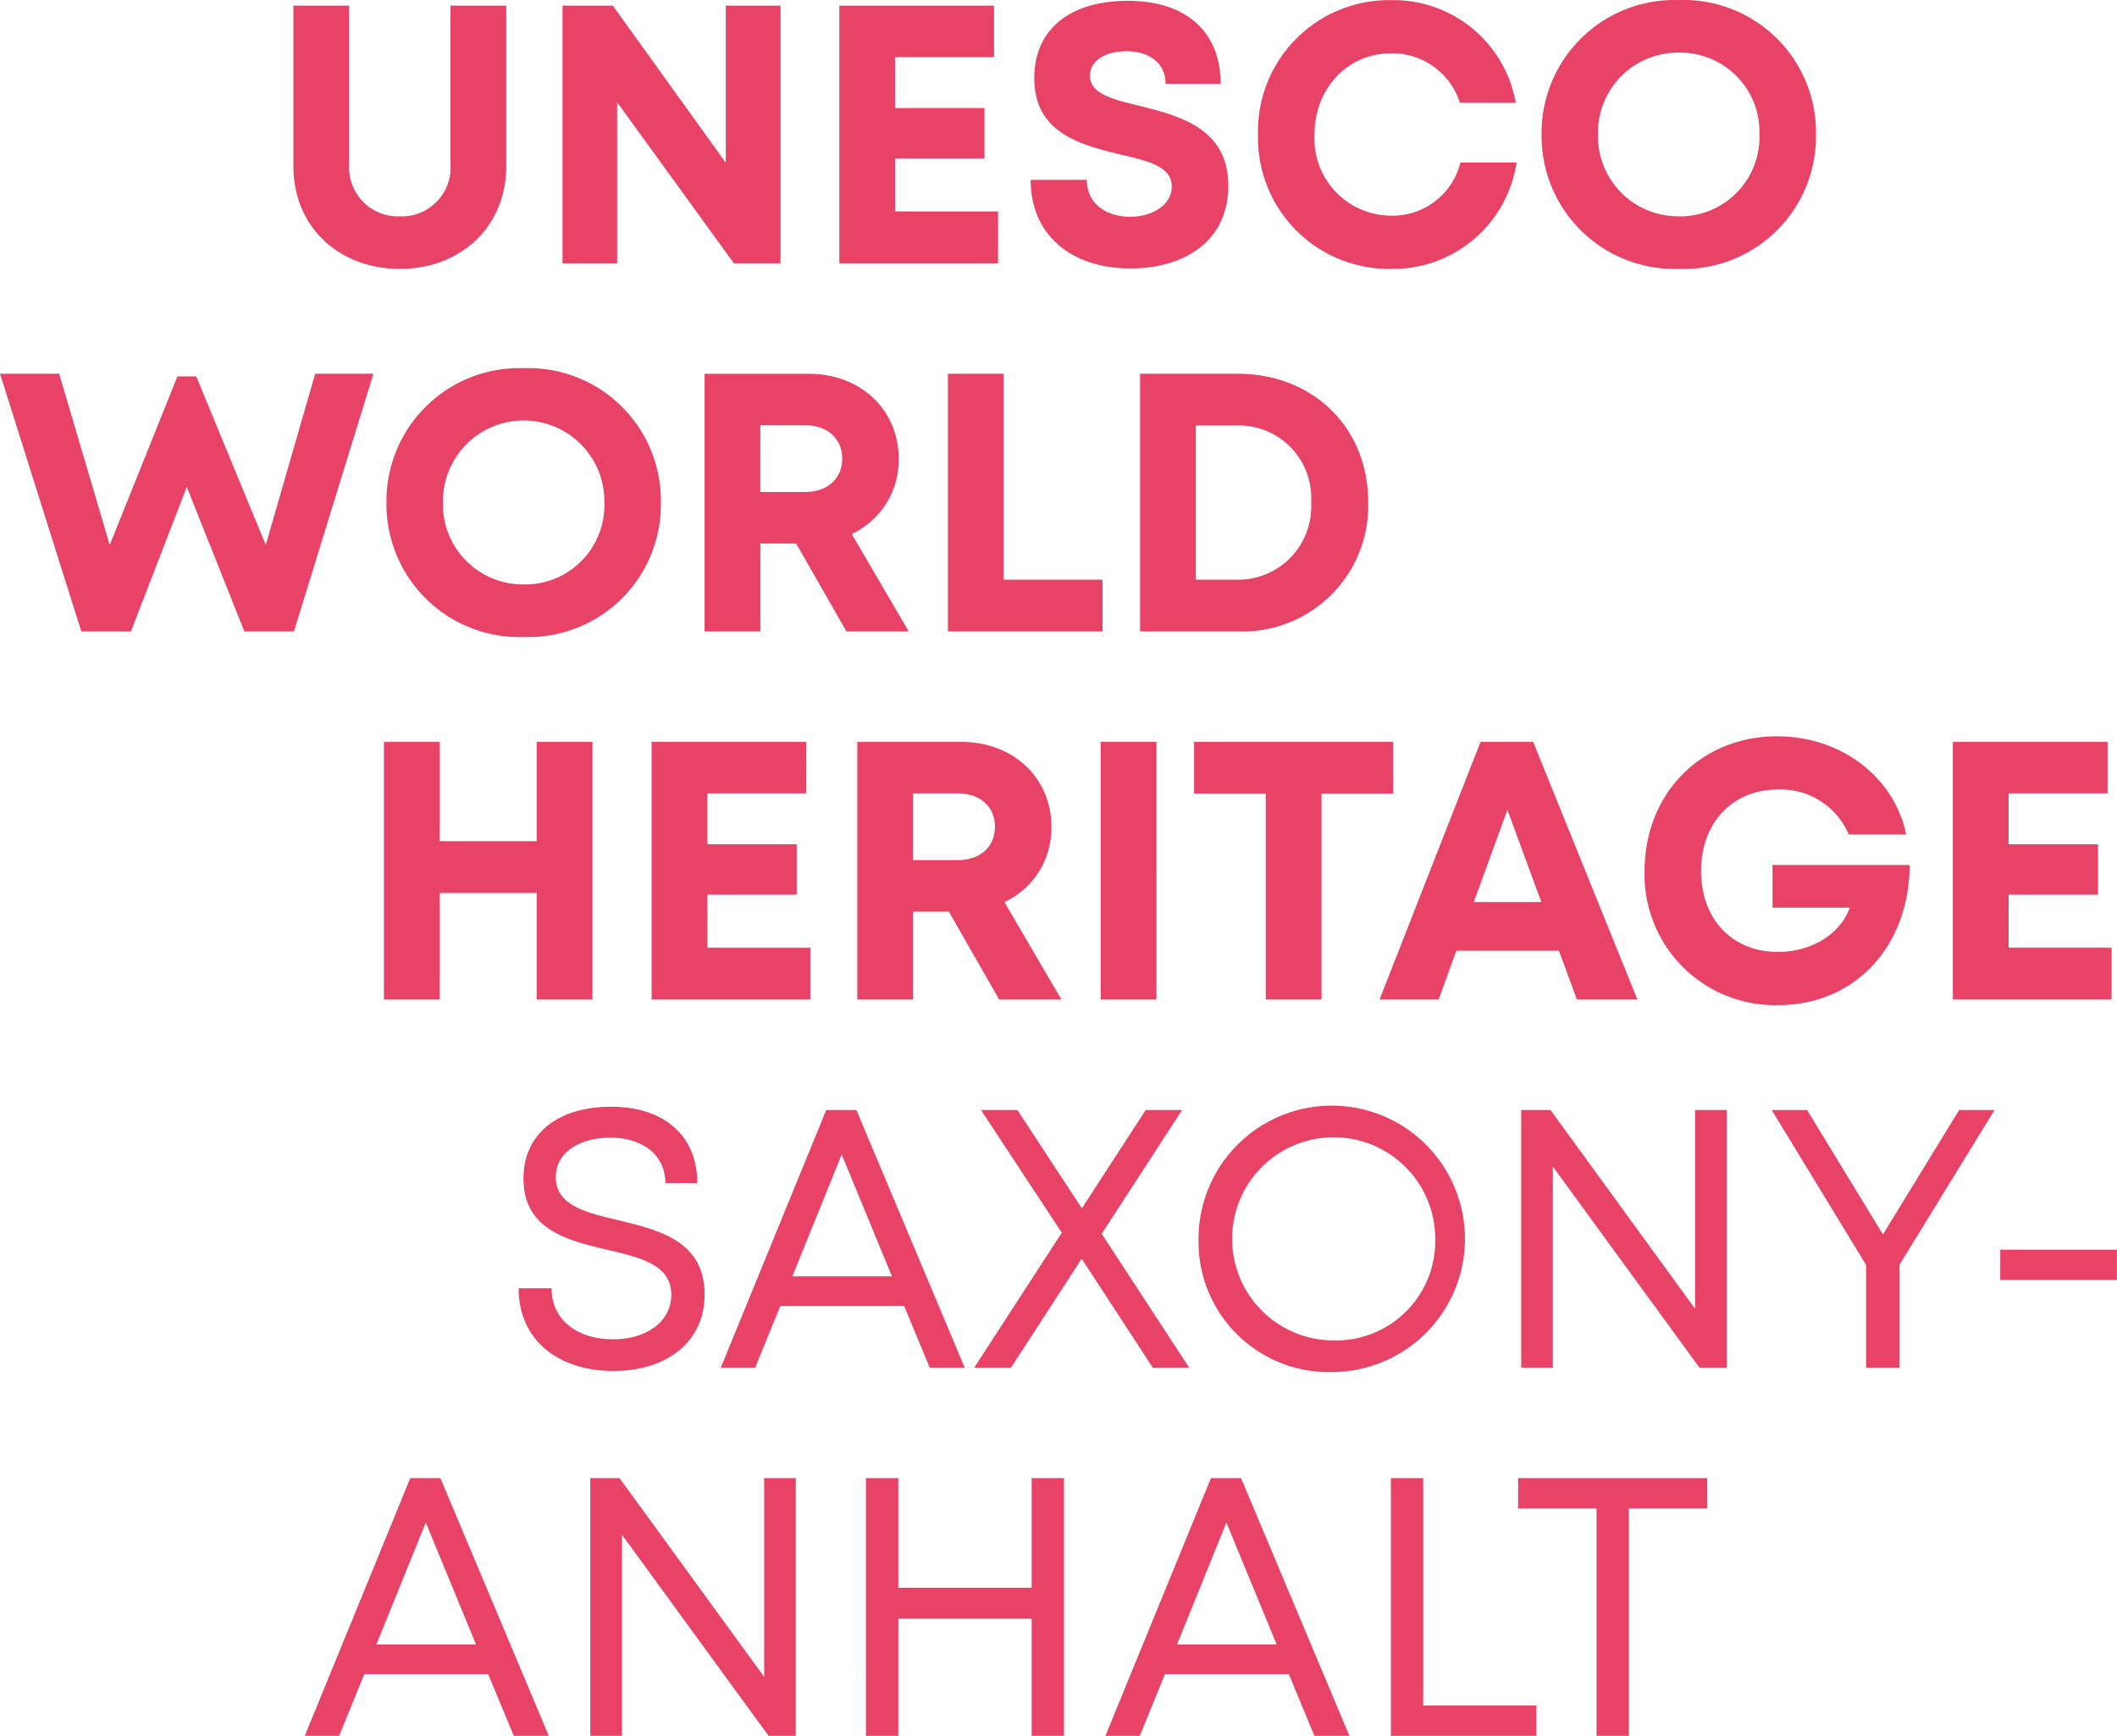 <svg xmlns="http://www.w3.org/2000/svg" width="189.783" height="155.605" viewBox="0 0 189.783 155.605"><path d="M51.387.5c5.457,0,9.54-3.783,9.54-9.2V-23.1h-5V-8.925a4.376,4.376,0,0,1-4.536,4.713,4.377,4.377,0,0,1-4.542-4.713V-23.1h-5V-8.694C41.841-3.279,45.924.5,51.387.5ZM80.61-23.1V-9.011L70.482-23.1H65.97V0h4.9V-14.437L81.336,0h4.179V-23.1ZM95.784-4.65V-9.4H103.8V-13.92H95.784v-4.563h8.871V-23.1H90.786V0h14.232V-4.65ZM116.9.459c4.782,0,8.757-2.421,8.757-7.41,0-5.175-4.422-6.273-7.944-7.164-2.445-.585-4.452-1.077-4.452-2.7,0-1.512,1.641-2.2,3.261-2.2,1.869,0,3.51.933,3.51,2.922h4.938c0-4.6-3.018-7.437-8.328-7.437-5.115,0-8.379,2.5-8.379,6.927,0,4.977,4.23,5.988,7.713,6.846,2.505.585,4.611,1.077,4.611,2.868,0,1.722-1.839,2.715-3.72,2.715-2.043,0-3.888-1.077-3.888-3.309H107.94C107.94-2.52,111.594.459,116.9.459ZM140.253.5A11.2,11.2,0,0,0,151.5-9.033h-5.037a6.26,6.26,0,0,1-6.213,4.761,6.9,6.9,0,0,1-6.864-7.251c0-4.155,2.955-7.3,6.864-7.3a6.348,6.348,0,0,1,6.168,4.431h5.01a11.143,11.143,0,0,0-11.178-9.2,11.754,11.754,0,0,0-11.928,12.075A11.741,11.741,0,0,0,140.253.5ZM166.068.5A11.875,11.875,0,0,0,178.341-11.55,11.875,11.875,0,0,0,166.068-23.6,11.92,11.92,0,0,0,153.741-11.55,11.92,11.92,0,0,0,166.068.5Zm0-4.716A7.17,7.17,0,0,1,158.8-11.55a7.17,7.17,0,0,1,7.263-7.338,7.107,7.107,0,0,1,7.209,7.338A7.107,7.107,0,0,1,166.068-4.212ZM43.8,9.9,39.368,25.244l-6.233-15.11H31.449L25.381,25.249,20.847,9.9h-5.3L22.833,33h4.446l5.01-12.951L37.449,33h4.446L49.02,9.9ZM62.514,33.5A11.875,11.875,0,0,0,74.787,21.45,11.875,11.875,0,0,0,62.514,9.4,11.92,11.92,0,0,0,50.187,21.45,11.92,11.92,0,0,0,62.514,33.5Zm0-4.716a7.17,7.17,0,0,1-7.263-7.338,7.237,7.237,0,1,1,14.472,0A7.107,7.107,0,0,1,62.514,28.788ZM91.425,33h5.583L91.9,24.266a7.319,7.319,0,0,0,4.21-6.724c0-4.455-3.45-7.641-8.076-7.641H78.708V33h5V25.116h3.206ZM83.706,14.517h4c2.091,0,3.339,1.263,3.339,2.991S89.8,20.5,87.7,20.5h-4Zm21.813,13.845V9.9h-5V33h13.863V28.362ZM126.486,9.9h-8.739V33h8.739A11.28,11.28,0,0,0,138.2,21.423C138.2,14.751,133.284,9.9,126.486,9.9Zm-.126,18.462h-3.615V14.538h3.615a6.5,6.5,0,0,1,6.723,6.885,6.558,6.558,0,0,1-6.723,6.939ZM63.657,42.9v8.9H54.963V42.9h-5V66h5V56.448h8.694V66h5V42.9Zm15.3,18.45V56.6h8.013V52.08H78.954V47.517h8.871V42.9H73.956V66H88.188V61.35ZM105.12,66H110.7l-5.11-8.734a7.319,7.319,0,0,0,4.21-6.724c0-4.455-3.45-7.641-8.076-7.641H92.4V66h5V58.116h3.206ZM97.4,47.517h4c2.091,0,3.339,1.263,3.339,2.991S103.491,53.5,101.4,53.5h-4ZM114.216,66h5V42.9h-5Zm26.217-23.1H122.589v4.638h6.423V66h5V47.538h6.423ZM156.909,66h5.424l-9.345-23.1h-4.719L139.215,66h5.3l1.585-4.38H155.3Zm-6.231-17,3.046,8.26h-6.061Zm23.766,4.932v3.834h6.924c-.854,2.381-3.446,3.963-6.429,3.963-4.164,0-6.9-2.982-6.9-7.257,0-4.317,2.808-7.3,6.9-7.3a6.612,6.612,0,0,1,6.339,4.029h5.151c-1.077-5.166-5.844-8.8-11.583-8.8-6.84,0-11.871,5.157-11.871,12.075A11.706,11.706,0,0,0,174.939,66.5c6.942,0,11.775-5.328,11.8-12.567Zm21.165,7.413V56.6h8.013V52.08h-8.013V47.517h8.871V42.9H190.611V66h14.232V61.35ZM70.561,99.294c4.6,0,8.148-2.487,8.148-6.851,0-4.8-4.09-5.78-7.723-6.662-2.962-.7-5.617-1.335-5.617-3.871,0-2.192,2.1-3.529,4.907-3.529s4.914,1.5,4.914,4.067h2.865c0-4.184-2.926-6.842-7.719-6.842s-7.863,2.436-7.863,6.425c0,4.609,3.946,5.555,7.512,6.4,3,.7,5.737,1.337,5.737,4.039,0,2.447-2.3,3.985-5.192,3.985-3.2,0-5.539-1.7-5.539-4.577H62.036C62.036,96.432,65.475,99.294,70.561,99.294ZM98.889,99h3.139L92.313,75.9h-2.7L80.159,99h3.079L85.5,93.468H96.6ZM91,79.887l4.506,10.926H86.576ZM122.152,99l-7.844-12,7.209-11.1h-3.265l-5.724,8.815L106.752,75.9h-3.265l7.244,11L102.878,99h3.3l6.335-9.771L118.887,99Zm12.925.39A11.941,11.941,0,1,0,122.99,87.453,11.68,11.68,0,0,0,135.078,99.39Zm0-2.835a9.105,9.105,0,1,1,9.132-9.1A8.9,8.9,0,0,1,135.078,96.555ZM167.5,75.9V93.717L154.539,75.9h-2.622V99h2.835V80.972L167.9,99h2.441V75.9Zm26.849,0h-3.172l-6.834,11.156-6.8-11.156h-3.172l8.461,13.885V99h2.986V89.789Zm.507,15.238h10.465V88.424H194.861ZM61.6,132h3.139l-9.715-23.1h-2.7L42.869,132h3.079l2.258-5.532h11.1Zm-7.887-19.113,4.506,10.926H49.286ZM84.048,108.9v17.817L71.082,108.9H68.461V132H71.3V113.972L84.442,132h2.441V108.9Zm23.981,0v9.827H96.073V108.9h-2.9V132h2.9V121.5h11.956V132h2.9V108.9ZM133.374,132h3.139L126.8,108.9h-2.7L114.644,132h3.079l2.258-5.532h11.1Zm-7.887-19.113,4.506,10.926h-8.932Zm17.644,16.4V108.9h-2.9V132H153.28v-2.715ZM168.592,108.9H151.638v2.715h7.03V132h2.9V111.615h7.03Z" transform="translate(-15.543 23.605)" fill="#e84267"/></svg>